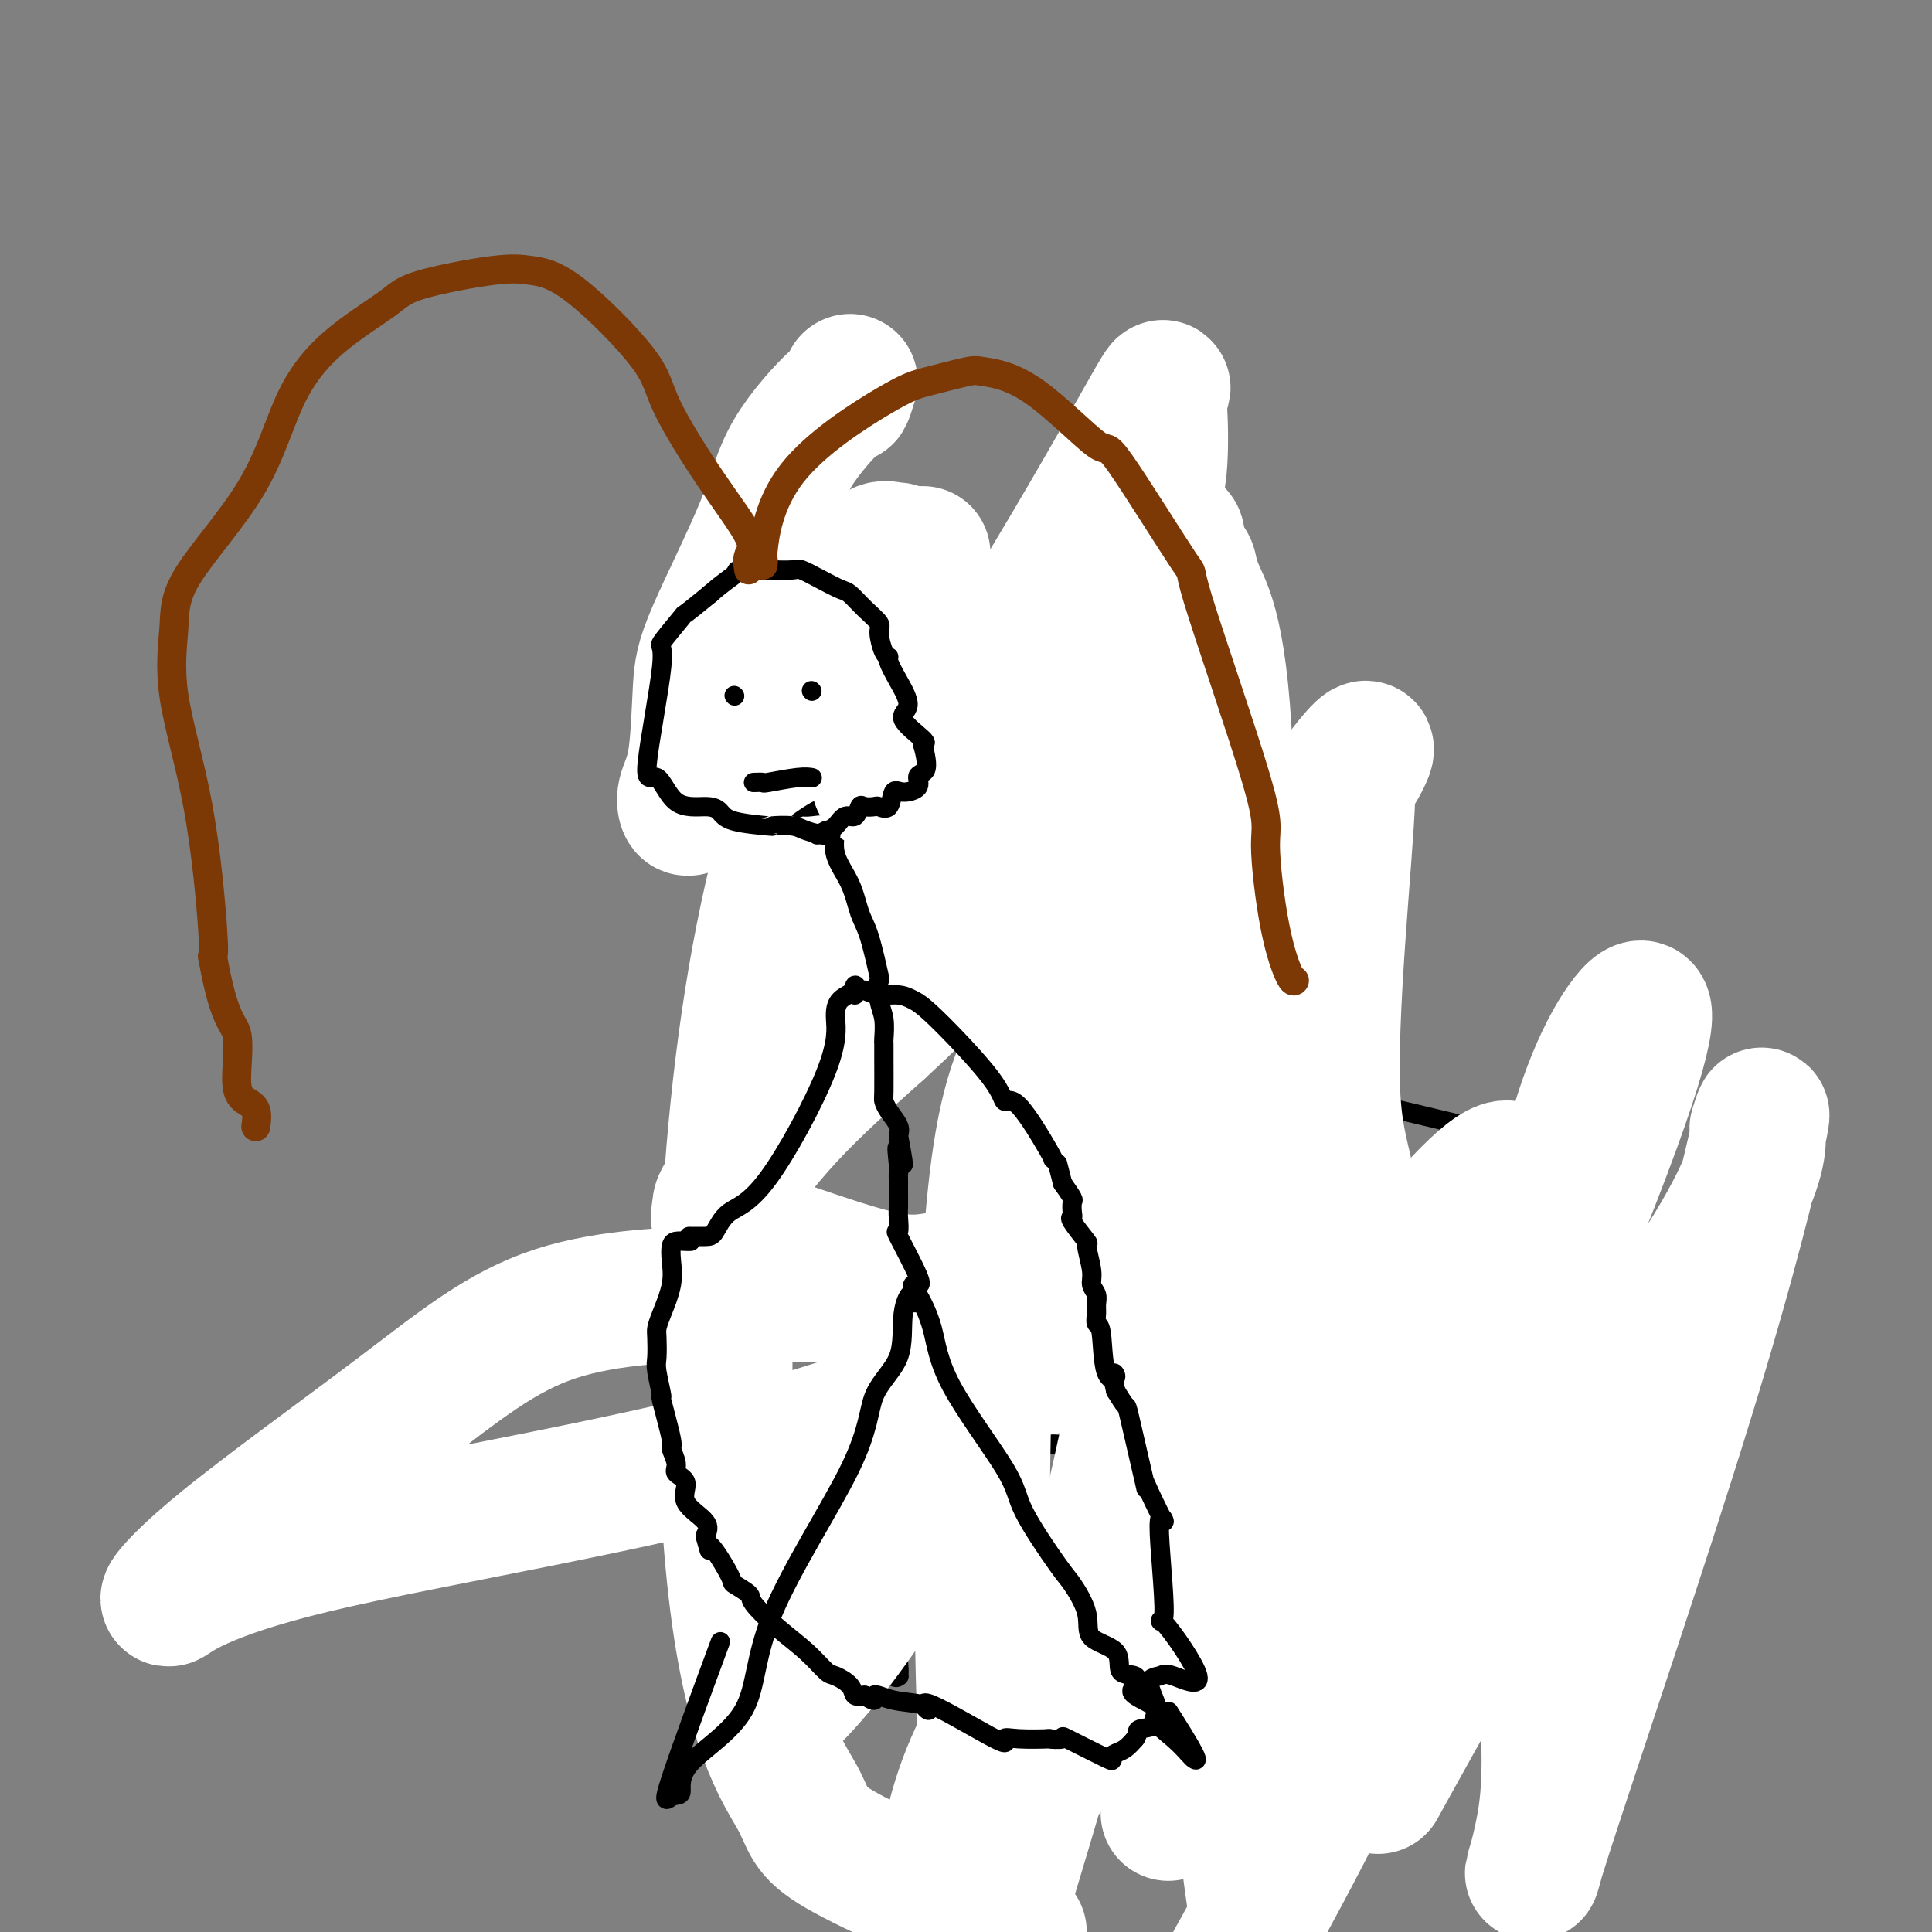 <svg viewBox='0 0 400 400' version='1.1' xmlns='http://www.w3.org/2000/svg' xmlns:xlink='http://www.w3.org/1999/xlink'><rect x="0" y="0" width="400" height="400" fill="#808080" stroke="none"/><g fill='none' stroke='#000000' stroke-width='4' stroke-linecap='round' stroke-linejoin='round'><path d='M188,151c-0.269,-0.472 -0.539,-0.943 -1,-1c-0.461,-0.057 -1.114,0.302 -1,0c0.114,-0.302 0.996,-1.265 0,1c-0.996,2.265 -3.871,7.756 -6,11c-2.129,3.244 -3.513,4.240 -4,5c-0.487,0.760 -0.076,1.284 0,2c0.076,0.716 -0.184,1.624 0,2c0.184,0.376 0.811,0.220 1,0c0.189,-0.220 -0.059,-0.505 1,0c1.059,0.505 3.424,1.799 4,2c0.576,0.201 -0.639,-0.692 1,1c1.639,1.692 6.130,5.969 10,8c3.870,2.031 7.119,1.816 10,3c2.881,1.184 5.395,3.767 7,5c1.605,1.233 2.303,1.117 3,1'/><path d='M213,191c6.098,3.227 2.843,1.296 2,0c-0.843,-1.296 0.727,-1.955 2,-2c1.273,-0.045 2.248,0.524 4,-1c1.752,-1.524 4.279,-5.140 6,-7c1.721,-1.860 2.636,-1.965 3,-3c0.364,-1.035 0.176,-3.000 0,-5c-0.176,-2.000 -0.340,-4.034 -1,-6c-0.660,-1.966 -1.815,-3.862 -3,-5c-1.185,-1.138 -2.401,-1.517 -3,-2c-0.599,-0.483 -0.582,-1.069 -1,-2c-0.418,-0.931 -1.272,-2.208 -3,-4c-1.728,-1.792 -4.329,-4.099 -6,-5c-1.671,-0.901 -2.411,-0.396 -3,0c-0.589,0.396 -1.025,0.685 -2,0c-0.975,-0.685 -2.487,-2.342 -4,-4'/><path d='M204,145c-2.491,-1.393 -1.218,-0.374 -1,0c0.218,0.374 -0.618,0.103 -2,0c-1.382,-0.103 -3.311,-0.040 -5,0c-1.689,0.040 -3.138,0.056 -5,0c-1.862,-0.056 -4.139,-0.184 -5,0c-0.861,0.184 -0.308,0.680 0,1c0.308,0.320 0.370,0.464 0,1c-0.370,0.536 -1.171,1.463 -2,2c-0.829,0.537 -1.685,0.683 -2,1c-0.315,0.317 -0.090,0.805 0,1c0.090,0.195 0.045,0.098 0,0'/><path d='M204,189c0.493,-0.976 0.986,-1.951 2,1c1.014,2.951 2.549,9.830 4,14c1.451,4.170 2.818,5.631 4,8c1.182,2.369 2.180,5.647 3,8c0.820,2.353 1.461,3.783 2,5c0.539,1.217 0.977,2.222 1,3c0.023,0.778 -0.369,1.330 0,5c0.369,3.670 1.500,10.456 2,13c0.500,2.544 0.369,0.844 1,2c0.631,1.156 2.026,5.169 2,7c-0.026,1.831 -1.471,1.480 -2,2c-0.529,0.520 -0.142,1.909 0,3c0.142,1.091 0.041,1.883 0,3c-0.041,1.117 -0.020,2.558 0,4'/><path d='M223,267c-0.309,2.730 -0.083,3.555 0,5c0.083,1.445 0.022,3.511 0,5c-0.022,1.489 -0.006,2.401 0,3c0.006,0.599 0.002,0.885 0,1c-0.002,0.115 -0.001,0.057 0,0'/><path d='M209,209c-0.787,-0.053 -1.575,-0.106 -1,0c0.575,0.106 2.511,0.372 -4,2c-6.511,1.628 -21.470,4.620 -28,6c-6.530,1.380 -4.632,1.150 -5,3c-0.368,1.850 -3.002,5.781 -5,8c-1.998,2.219 -3.358,2.724 -7,4c-3.642,1.276 -9.564,3.321 -12,4c-2.436,0.679 -1.387,-0.010 -1,0c0.387,0.010 0.110,0.717 0,1c-0.110,0.283 -0.055,0.141 0,0'/><path d='M212,206c0.480,-0.001 0.960,-0.003 1,0c0.040,0.003 -0.359,0.010 0,0c0.359,-0.010 1.478,-0.037 3,0c1.522,0.037 3.448,0.137 5,0c1.552,-0.137 2.731,-0.513 4,1c1.269,1.513 2.628,4.913 9,8c6.372,3.087 17.757,5.860 31,9c13.243,3.140 28.343,6.646 38,9c9.657,2.354 13.869,3.557 17,4c3.131,0.443 5.180,0.127 6,0c0.820,-0.127 0.410,-0.063 0,0'/><path d='M222,287c-0.249,-0.152 -0.499,-0.304 -2,0c-1.501,0.304 -4.254,1.064 -6,1c-1.746,-0.064 -2.486,-0.951 -4,2c-1.514,2.951 -3.803,9.740 -6,14c-2.197,4.260 -4.302,5.990 -7,10c-2.698,4.010 -5.990,10.301 -8,15c-2.010,4.699 -2.740,7.805 -3,10c-0.260,2.195 -0.052,3.478 0,4c0.052,0.522 -0.052,0.284 0,1c0.052,0.716 0.261,2.388 0,3c-0.261,0.612 -0.993,0.165 -1,0c-0.007,-0.165 0.712,-0.047 1,0c0.288,0.047 0.144,0.024 0,0'/><path d='M220,279c0.776,-0.221 1.553,-0.441 3,0c1.447,0.441 3.566,1.545 8,6c4.434,4.455 11.184,12.262 17,22c5.816,9.738 10.696,21.408 14,27c3.304,5.592 5.030,5.105 7,7c1.970,1.895 4.184,6.172 6,10c1.816,3.828 3.232,7.208 4,9c0.768,1.792 0.886,1.996 2,3c1.114,1.004 3.223,2.809 4,4c0.777,1.191 0.222,1.769 0,2c-0.222,0.231 -0.111,0.116 0,0'/><path d='M151,239c-0.790,0.562 -1.580,1.124 -2,1c-0.420,-0.124 -0.470,-0.934 0,1c0.470,1.934 1.461,6.612 2,9c0.539,2.388 0.626,2.484 1,3c0.374,0.516 1.034,1.450 2,2c0.966,0.550 2.238,0.714 5,4c2.762,3.286 7.014,9.692 9,12c1.986,2.308 1.706,0.517 3,1c1.294,0.483 4.161,3.240 6,5c1.839,1.760 2.650,2.523 4,4c1.350,1.477 3.239,3.668 4,5c0.761,1.332 0.392,1.804 1,3c0.608,1.196 2.192,3.116 4,4c1.808,0.884 3.841,0.734 6,1c2.159,0.266 4.444,0.949 7,2c2.556,1.051 5.384,2.469 7,3c1.616,0.531 2.021,0.173 3,0c0.979,-0.173 2.533,-0.162 5,0c2.467,0.162 5.848,0.475 8,1c2.152,0.525 3.076,1.263 4,2'/><path d='M230,302c8.320,1.395 9.120,0.382 11,0c1.880,-0.382 4.838,-0.134 7,0c2.162,0.134 3.527,0.154 8,0c4.473,-0.154 12.055,-0.484 15,-1c2.945,-0.516 1.255,-1.219 3,-2c1.745,-0.781 6.926,-1.639 9,-2c2.074,-0.361 1.041,-0.225 1,-1c-0.041,-0.775 0.909,-2.461 2,-3c1.091,-0.539 2.322,0.070 3,-1c0.678,-1.070 0.803,-3.820 1,-5c0.197,-1.180 0.467,-0.792 1,-1c0.533,-0.208 1.330,-1.012 2,-1c0.670,0.012 1.212,0.841 2,0c0.788,-0.841 1.822,-3.352 2,-4c0.178,-0.648 -0.502,0.565 0,0c0.502,-0.565 2.184,-2.910 3,-4c0.816,-1.090 0.766,-0.925 1,-1c0.234,-0.075 0.754,-0.391 1,-1c0.246,-0.609 0.220,-1.510 1,-2c0.780,-0.490 2.366,-0.569 3,-1c0.634,-0.431 0.317,-1.216 0,-2'/><path d='M306,270c4.555,-4.172 4.442,-1.103 5,0c0.558,1.103 1.789,0.239 3,0c1.211,-0.239 2.404,0.145 3,0c0.596,-0.145 0.595,-0.820 1,-1c0.405,-0.180 1.217,0.136 2,0c0.783,-0.136 1.538,-0.723 2,-1c0.462,-0.277 0.629,-0.245 1,-1c0.371,-0.755 0.944,-2.296 1,-3c0.056,-0.704 -0.406,-0.572 0,-1c0.406,-0.428 1.679,-1.415 2,-2c0.321,-0.585 -0.312,-0.767 0,-1c0.312,-0.233 1.568,-0.516 2,-1c0.432,-0.484 0.039,-1.169 0,-2c-0.039,-0.831 0.274,-1.809 0,-3c-0.274,-1.191 -1.137,-2.596 -2,-4'/><path d='M326,250c-0.476,-1.562 -0.665,-0.968 -1,-1c-0.335,-0.032 -0.815,-0.692 -1,-1c-0.185,-0.308 -0.074,-0.265 0,-1c0.074,-0.735 0.113,-2.249 0,-3c-0.113,-0.751 -0.377,-0.741 -1,-1c-0.623,-0.259 -1.607,-0.788 -2,-1c-0.393,-0.212 -0.197,-0.106 0,0'/></g>
<g fill='none' stroke='#FFFFFF' stroke-width='28' stroke-linecap='round' stroke-linejoin='round'><path d='M322,345c-1.560,-0.986 -3.121,-1.971 0,-1c3.121,0.971 10.922,3.899 -2,-9c-12.922,-12.899 -46.569,-41.626 -74,-50c-27.431,-8.374 -48.647,3.604 -81,13c-32.353,9.396 -75.842,16.210 -100,22c-24.158,5.790 -28.984,10.557 -30,11c-1.016,0.443 1.778,-3.436 11,-11c9.222,-7.564 24.872,-18.811 37,-28c12.128,-9.189 20.733,-16.319 32,-20c11.267,-3.681 25.195,-3.915 30,-4c4.805,-0.085 0.486,-0.023 2,0c1.514,0.023 8.861,0.007 17,0c8.139,-0.007 17.069,-0.003 26,0'/><path d='M190,268c11.587,-0.632 3.054,-0.213 1,0c-2.054,0.213 2.371,0.220 4,0c1.629,-0.220 0.461,-0.666 0,-1c-0.461,-0.334 -0.216,-0.555 0,-1c0.216,-0.445 0.403,-1.114 -1,-1c-1.403,0.114 -4.398,1.010 -10,0c-5.602,-1.010 -13.813,-3.927 -20,-6c-6.187,-2.073 -10.352,-3.302 -12,-4c-1.648,-0.698 -0.779,-0.867 -1,-1c-0.221,-0.133 -1.532,-0.232 -2,-1c-0.468,-0.768 -0.095,-2.206 0,-3c0.095,-0.794 -0.090,-0.945 2,-4c2.090,-3.055 6.454,-9.016 12,-15c5.546,-5.984 12.273,-11.992 19,-18'/><path d='M182,213c7.424,-6.859 16.484,-15.006 26,-33c9.516,-17.994 19.487,-45.835 25,-61c5.513,-15.165 6.568,-17.652 7,-22c0.432,-4.348 0.239,-10.556 0,-13c-0.239,-2.444 -0.526,-1.125 0,-2c0.526,-0.875 1.864,-3.943 -1,1c-2.864,4.943 -9.932,17.896 -22,38c-12.068,20.104 -29.137,47.358 -35,61c-5.863,13.642 -0.521,13.672 2,16c2.521,2.328 2.220,6.953 2,9c-0.220,2.047 -0.360,1.518 0,-2c0.360,-3.518 1.221,-10.023 2,-16c0.779,-5.977 1.477,-11.427 2,-25c0.523,-13.573 0.872,-35.270 1,-44c0.128,-8.730 0.037,-4.494 0,-3c-0.037,1.494 -0.018,0.247 0,-1'/><path d='M191,116c-6.132,-3.707 -23.964,32.526 -33,78c-9.036,45.474 -9.278,100.189 -6,132c3.278,31.811 10.075,40.718 13,46c2.925,5.282 1.979,6.938 9,11c7.021,4.062 22.011,10.531 37,17'/><path d='M246,364c-3.574,9.892 -7.148,19.784 0,0c7.148,-19.784 25.017,-69.243 31,-94c5.983,-24.757 0.080,-24.813 -1,-42c-1.080,-17.187 2.661,-51.504 3,-63c0.339,-11.496 -2.726,-0.169 0,-3c2.726,-2.831 11.244,-19.819 -11,12c-22.244,31.819 -75.250,112.445 -97,151c-21.750,38.555 -12.243,35.039 4,13c16.243,-22.039 39.222,-62.601 51,-92c11.778,-29.399 12.355,-47.635 13,-54c0.645,-6.365 1.358,-0.861 3,-2c1.642,-1.139 4.211,-8.922 4,6c-0.211,14.922 -3.203,52.549 -10,89c-6.797,36.451 -17.398,71.725 -28,107'/><path d='M208,392c-5.611,-11.067 -5.640,-92.236 -3,-132c2.640,-39.764 7.948,-38.123 15,-58c7.052,-19.877 15.849,-61.272 20,-79c4.151,-17.728 3.656,-11.788 4,-9c0.344,2.788 1.526,2.424 2,3c0.474,0.576 0.241,2.093 2,6c1.759,3.907 5.512,10.206 6,45c0.488,34.794 -2.289,98.084 -1,146c1.289,47.916 6.645,80.458 12,113'/><path d='M288,365c-2.311,4.186 -4.621,8.372 0,0c4.621,-8.372 16.174,-29.301 30,-51c13.826,-21.699 29.926,-44.169 38,-58c8.074,-13.831 8.122,-19.024 8,-21c-0.122,-1.976 -0.413,-0.737 0,-2c0.413,-1.263 1.529,-5.029 0,2c-1.529,7.029 -5.703,24.854 -15,55c-9.297,30.146 -23.717,72.613 -29,89c-5.283,16.387 -1.430,6.692 0,-3c1.430,-9.692 0.437,-19.383 0,-31c-0.437,-11.617 -0.318,-25.160 0,-43c0.318,-17.840 0.834,-39.976 4,-57c3.166,-17.024 8.983,-28.934 13,-34c4.017,-5.066 6.235,-3.287 -3,22c-9.235,25.287 -29.924,74.082 -45,107c-15.076,32.918 -24.538,49.959 -34,67'/><path d='M261,370c-0.891,2.525 -1.782,5.050 0,0c1.782,-5.050 6.237,-17.675 12,-29c5.763,-11.325 12.834,-21.349 23,-44c10.166,-22.651 23.426,-57.927 15,-55c-8.426,2.927 -38.538,44.057 -63,79c-24.462,34.943 -43.275,63.698 -53,78c-9.725,14.302 -10.363,14.151 -11,14'/><path d='M195,392c-0.195,1.888 -0.389,3.777 0,0c0.389,-3.777 1.362,-13.219 5,-23c3.638,-9.781 9.941,-19.903 17,-31c7.059,-11.097 14.874,-23.171 18,-28c3.126,-4.829 1.563,-2.415 0,0'/></g>
<g fill='none' stroke='#000000' stroke-width='4' stroke-linecap='round' stroke-linejoin='round'><path d='M164,120c-0.170,1.318 -0.341,2.635 0,3c0.341,0.365 1.192,-0.223 0,2c-1.192,2.223 -4.429,7.257 -6,11c-1.571,3.743 -1.476,6.194 -2,8c-0.524,1.806 -1.667,2.968 0,7c1.667,4.032 6.143,10.935 8,14c1.857,3.065 1.094,2.292 1,2c-0.094,-0.292 0.480,-0.103 1,0c0.520,0.103 0.986,0.119 2,0c1.014,-0.119 2.578,-0.372 4,0c1.422,0.372 2.703,1.367 4,2c1.297,0.633 2.610,0.902 4,1c1.390,0.098 2.857,0.026 4,0c1.143,-0.026 1.962,-0.007 2,0c0.038,0.007 -0.703,0.002 0,0c0.703,-0.002 2.852,-0.001 5,0'/><path d='M191,170c3.953,-0.297 1.336,-2.541 -1,-6c-2.336,-3.459 -4.390,-8.134 -5,-10c-0.610,-1.866 0.226,-0.924 2,-1c1.774,-0.076 4.487,-1.169 6,-2c1.513,-0.831 1.827,-1.398 2,-2c0.173,-0.602 0.204,-1.239 1,-2c0.796,-0.761 2.356,-1.647 3,-2c0.644,-0.353 0.372,-0.173 0,-2c-0.372,-1.827 -0.842,-5.660 -1,-7c-0.158,-1.340 -0.002,-0.185 0,-1c0.002,-0.815 -0.149,-3.599 0,-4c0.149,-0.401 0.598,1.582 0,0c-0.598,-1.582 -2.243,-6.728 -3,-9c-0.757,-2.272 -0.626,-1.671 -1,-2c-0.374,-0.329 -1.255,-1.589 -2,-2c-0.745,-0.411 -1.356,0.025 -2,0c-0.644,-0.025 -1.322,-0.513 -2,-1'/><path d='M188,117c-1.650,-1.119 -2.275,-1.416 -4,-2c-1.725,-0.584 -4.550,-1.454 -6,-2c-1.450,-0.546 -1.524,-0.768 -2,-1c-0.476,-0.232 -1.353,-0.476 -3,0c-1.647,0.476 -4.063,1.670 -5,2c-0.937,0.330 -0.395,-0.206 -1,0c-0.605,0.206 -2.358,1.154 -3,2c-0.642,0.846 -0.172,1.589 0,2c0.172,0.411 0.046,0.488 0,1c-0.046,0.512 -0.012,1.457 0,2c0.012,0.543 0.003,0.685 0,1c-0.003,0.315 -0.001,0.804 0,1c0.001,0.196 0.000,0.098 0,0'/><path d='M173,169c-0.021,0.310 -0.042,0.621 0,1c0.042,0.379 0.146,0.827 0,2c-0.146,1.173 -0.543,3.073 0,5c0.543,1.927 2.027,3.882 3,6c0.973,2.118 1.437,4.397 2,6c0.563,1.603 1.227,2.528 2,5c0.773,2.472 1.657,6.491 2,8c0.343,1.509 0.144,0.508 0,1c-0.144,0.492 -0.235,2.476 0,4c0.235,1.524 0.795,2.587 1,4c0.205,1.413 0.054,3.176 0,4c-0.054,0.824 -0.013,0.709 0,1c0.013,0.291 -0.003,0.988 0,3c0.003,2.012 0.026,5.340 0,7c-0.026,1.660 -0.100,1.651 0,2c0.100,0.349 0.373,1.055 1,2c0.627,0.945 1.608,2.127 2,3c0.392,0.873 0.196,1.436 0,2'/><path d='M186,235c2.011,10.738 0.539,4.583 0,3c-0.539,-1.583 -0.144,1.405 0,3c0.144,1.595 0.039,1.797 0,2c-0.039,0.203 -0.011,0.409 0,1c0.011,0.591 0.004,1.568 0,2c-0.004,0.432 -0.005,0.318 0,1c0.005,0.682 0.016,2.158 0,3c-0.016,0.842 -0.060,1.049 0,2c0.060,0.951 0.223,2.646 0,3c-0.223,0.354 -0.830,-0.635 0,1c0.830,1.635 3.099,5.892 4,8c0.901,2.108 0.435,2.068 0,2c-0.435,-0.068 -0.839,-0.162 -1,0c-0.161,0.162 -0.081,0.581 0,1'/><path d='M189,267c0.590,5.055 0.565,1.693 0,1c-0.565,-0.693 -1.669,1.282 -2,4c-0.331,2.718 0.111,6.179 -1,9c-1.111,2.821 -3.773,5.001 -5,8c-1.227,2.999 -1.017,6.818 -5,15c-3.983,8.182 -12.158,20.726 -16,30c-3.842,9.274 -3.350,15.279 -6,20c-2.650,4.721 -8.442,8.157 -11,11c-2.558,2.843 -1.882,5.093 -2,6c-0.118,0.907 -1.032,0.470 -2,1c-0.968,0.530 -1.991,2.027 0,-4c1.991,-6.027 6.998,-19.579 9,-25c2.002,-5.421 1.001,-2.710 0,0'/><path d='M189,267c0.120,-0.131 0.240,-0.261 1,1c0.760,1.261 2.161,3.914 3,7c0.839,3.086 1.115,6.605 4,12c2.885,5.395 8.378,12.665 11,17c2.622,4.335 2.372,5.735 4,9c1.628,3.265 5.134,8.395 7,11c1.866,2.605 2.091,2.684 3,4c0.909,1.316 2.503,3.868 3,6c0.497,2.132 -0.104,3.846 1,5c1.104,1.154 3.912,1.750 5,3c1.088,1.250 0.456,3.154 1,4c0.544,0.846 2.264,0.634 3,1c0.736,0.366 0.486,1.312 0,2c-0.486,0.688 -1.209,1.119 0,2c1.209,0.881 4.352,2.211 5,3c0.648,0.789 -1.197,1.036 -1,2c0.197,0.964 2.438,2.644 4,4c1.562,1.356 2.446,2.387 3,3c0.554,0.613 0.777,0.806 1,1'/><path d='M247,364c2.378,2.111 -2.178,-5.111 -4,-8c-1.822,-2.889 -0.911,-1.444 0,0'/><path d='M177,206c-0.081,-0.918 -0.163,-1.837 0,-2c0.163,-0.163 0.570,0.428 0,1c-0.570,0.572 -2.116,1.124 -3,2c-0.884,0.876 -1.105,2.077 -1,4c0.105,1.923 0.535,4.568 -2,11c-2.535,6.432 -8.035,16.652 -12,22c-3.965,5.348 -6.394,5.825 -8,7c-1.606,1.175 -2.389,3.047 -3,4c-0.611,0.953 -1.049,0.987 -2,1c-0.951,0.013 -2.415,0.004 -3,0c-0.585,-0.004 -0.293,-0.002 0,0'/><path d='M179,205c0.888,0.443 1.776,0.887 3,1c1.224,0.113 2.786,-0.104 4,0c1.214,0.104 2.082,0.531 3,1c0.918,0.469 1.886,0.981 5,4c3.114,3.019 8.376,8.546 11,12c2.624,3.454 2.612,4.834 3,5c0.388,0.166 1.176,-0.883 3,1c1.824,1.883 4.683,6.699 6,9c1.317,2.301 1.090,2.086 1,2c-0.090,-0.086 -0.045,-0.043 0,0'/><path d='M143,257c-0.225,0.014 -0.451,0.028 -1,0c-0.549,-0.028 -1.422,-0.096 -2,0c-0.578,0.096 -0.863,0.358 -1,1c-0.137,0.642 -0.128,1.664 0,3c0.128,1.336 0.374,2.984 0,5c-0.374,2.016 -1.369,4.399 -2,6c-0.631,1.601 -0.897,2.421 -1,3c-0.103,0.579 -0.044,0.918 0,2c0.044,1.082 0.072,2.907 0,4c-0.072,1.093 -0.245,1.453 0,3c0.245,1.547 0.907,4.281 1,5c0.093,0.719 -0.384,-0.575 0,1c0.384,1.575 1.628,6.020 2,8c0.372,1.980 -0.129,1.495 0,2c0.129,0.505 0.886,2.001 1,3c0.114,0.999 -0.417,1.503 0,2c0.417,0.497 1.782,0.989 2,2c0.218,1.011 -0.711,2.541 0,4c0.711,1.459 3.060,2.845 4,4c0.940,1.155 0.470,2.077 0,3'/><path d='M146,318c1.534,5.374 0.369,1.808 1,2c0.631,0.192 3.059,4.143 4,6c0.941,1.857 0.397,1.619 1,2c0.603,0.381 2.354,1.381 3,2c0.646,0.619 0.188,0.858 1,2c0.812,1.142 2.894,3.187 5,5c2.106,1.813 4.237,3.393 6,5c1.763,1.607 3.157,3.240 4,4c0.843,0.760 1.133,0.647 2,1c0.867,0.353 2.310,1.172 3,2c0.690,0.828 0.626,1.665 1,2c0.374,0.335 1.187,0.167 2,0'/><path d='M179,351c3.085,2.114 1.799,0.398 2,0c0.201,-0.398 1.891,0.522 4,1c2.109,0.478 4.637,0.513 6,1c1.363,0.487 1.561,1.427 1,1c-0.561,-0.427 -1.882,-2.219 1,-1c2.882,1.219 9.966,5.451 13,7c3.034,1.549 2.016,0.416 2,0c-0.016,-0.416 0.969,-0.115 3,0c2.031,0.115 5.110,0.046 6,0c0.890,-0.046 -0.407,-0.068 0,0c0.407,0.068 2.518,0.225 3,0c0.482,-0.225 -0.663,-0.833 1,0c1.663,0.833 6.136,3.107 8,4c1.864,0.893 1.118,0.404 1,0c-0.118,-0.404 0.391,-0.724 1,-1c0.609,-0.276 1.317,-0.507 2,-1c0.683,-0.493 1.342,-1.246 2,-2'/><path d='M235,360c0.872,-1.057 0.052,-1.698 1,-2c0.948,-0.302 3.663,-0.265 4,-2c0.337,-1.735 -1.706,-5.241 -2,-7c-0.294,-1.759 1.160,-1.770 2,-2c0.840,-0.230 1.067,-0.680 3,0c1.933,0.680 5.572,2.490 5,0c-0.572,-2.490 -5.354,-9.279 -7,-11c-1.646,-1.721 -0.155,1.627 0,-2c0.155,-3.627 -1.028,-14.227 -1,-18c0.028,-3.773 1.265,-0.718 1,-1c-0.265,-0.282 -2.031,-3.902 -3,-6c-0.969,-2.098 -1.141,-2.676 -1,-2c0.141,0.676 0.594,2.604 0,0c-0.594,-2.604 -2.237,-9.739 -3,-13c-0.763,-3.261 -0.647,-2.646 -1,-3c-0.353,-0.354 -1.177,-1.677 -2,-3'/><path d='M231,288c-1.283,-5.074 0.010,-3.758 0,-3c-0.010,0.758 -1.324,0.957 -2,-1c-0.676,-1.957 -0.716,-6.071 -1,-8c-0.284,-1.929 -0.812,-1.671 -1,-2c-0.188,-0.329 -0.035,-1.243 0,-2c0.035,-0.757 -0.048,-1.356 0,-2c0.048,-0.644 0.226,-1.331 0,-2c-0.226,-0.669 -0.856,-1.318 -1,-2c-0.144,-0.682 0.200,-1.398 0,-3c-0.200,-1.602 -0.943,-4.091 -1,-5c-0.057,-0.909 0.573,-0.237 0,-1c-0.573,-0.763 -2.348,-2.963 -3,-4c-0.652,-1.037 -0.180,-0.913 0,-1c0.180,-0.087 0.069,-0.384 0,-1c-0.069,-0.616 -0.095,-1.550 0,-2c0.095,-0.450 0.313,-0.414 0,-1c-0.313,-0.586 -1.156,-1.793 -2,-3'/><path d='M220,245c-1.833,-7.167 -0.917,-3.583 0,0'/></g>
<g fill='none' stroke='#FFFFFF' stroke-width='28' stroke-linecap='round' stroke-linejoin='round'><path d='M176,79c-0.441,1.409 -0.881,2.819 -1,3c-0.119,0.181 0.084,-0.866 -2,1c-2.084,1.866 -6.455,6.644 -9,11c-2.545,4.356 -3.264,8.290 -6,15c-2.736,6.710 -7.490,16.197 -10,22c-2.510,5.803 -2.775,7.922 -3,12c-0.225,4.078 -0.411,10.117 -1,14c-0.589,3.883 -1.581,5.612 -2,7c-0.419,1.388 -0.264,2.435 0,3c0.264,0.565 0.639,0.648 4,-2c3.361,-2.648 9.710,-8.028 15,-11c5.290,-2.972 9.522,-3.537 11,-4c1.478,-0.463 0.201,-0.825 0,-1c-0.201,-0.175 0.674,-0.163 1,-1c0.326,-0.837 0.101,-2.521 0,-3c-0.101,-0.479 -0.080,0.248 0,0c0.080,-0.248 0.217,-1.473 0,-2c-0.217,-0.527 -0.790,-0.358 0,-1c0.790,-0.642 2.944,-2.096 4,-3c1.056,-0.904 1.016,-1.258 1,-3c-0.016,-1.742 -0.008,-4.871 0,-8'/><path d='M178,128c0.923,-3.482 0.231,-1.188 0,-1c-0.231,0.188 -0.001,-1.730 0,-3c0.001,-1.270 -0.227,-1.891 0,-3c0.227,-1.109 0.909,-2.706 1,-3c0.091,-0.294 -0.410,0.713 0,0c0.410,-0.713 1.729,-3.147 3,-4c1.271,-0.853 2.494,-0.124 3,0c0.506,0.124 0.296,-0.357 1,0c0.704,0.357 2.321,1.553 3,3c0.679,1.447 0.419,3.145 1,6c0.581,2.855 2.001,6.868 3,10c0.999,3.132 1.577,5.382 2,8c0.423,2.618 0.692,5.605 1,7c0.308,1.395 0.654,1.197 1,1'/><path d='M197,149c1.240,5.137 0.339,1.979 0,1c-0.339,-0.979 -0.115,0.221 0,1c0.115,0.779 0.119,1.138 0,2c-0.119,0.862 -0.363,2.227 -1,3c-0.637,0.773 -1.666,0.953 -3,1c-1.334,0.047 -2.974,-0.040 -4,1c-1.026,1.040 -1.438,3.207 -2,4c-0.562,0.793 -1.274,0.213 -2,0c-0.726,-0.213 -1.465,-0.057 -2,0c-0.535,0.057 -0.867,0.016 -1,0c-0.133,-0.016 -0.066,-0.008 0,0'/></g>
<g fill='none' stroke='#000000' stroke-width='4' stroke-linecap='round' stroke-linejoin='round'><path d='M172,173c-0.027,0.083 -0.053,0.166 -1,0c-0.947,-0.166 -2.813,-0.583 -4,-1c-1.187,-0.417 -1.693,-0.836 -3,-1c-1.307,-0.164 -3.414,-0.073 -4,0c-0.586,0.073 0.349,0.126 -1,0c-1.349,-0.126 -4.983,-0.433 -7,-1c-2.017,-0.567 -2.418,-1.394 -3,-2c-0.582,-0.606 -1.345,-0.991 -3,-1c-1.655,-0.009 -4.203,0.356 -6,-1c-1.797,-1.356 -2.845,-4.435 -4,-5c-1.155,-0.565 -2.418,1.382 -2,-3c0.418,-4.382 2.518,-15.094 3,-20c0.482,-4.906 -0.654,-4.006 0,-5c0.654,-0.994 3.099,-3.883 4,-5c0.901,-1.117 0.257,-0.462 1,-1c0.743,-0.538 2.871,-2.269 5,-4'/><path d='M147,123c2.675,-2.392 4.363,-3.373 5,-4c0.637,-0.627 0.223,-0.900 1,-1c0.777,-0.100 2.745,-0.028 4,0c1.255,0.028 1.798,0.013 2,0c0.202,-0.013 0.064,-0.025 1,0c0.936,0.025 2.946,0.085 4,0c1.054,-0.085 1.152,-0.315 2,0c0.848,0.315 2.445,1.177 4,2c1.555,0.823 3.067,1.608 4,2c0.933,0.392 1.286,0.392 2,1c0.714,0.608 1.789,1.823 3,3c1.211,1.177 2.558,2.316 3,3c0.442,0.684 -0.020,0.912 0,2c0.020,1.088 0.523,3.037 1,4c0.477,0.963 0.929,0.941 1,1c0.071,0.059 -0.239,0.198 0,1c0.239,0.802 1.028,2.267 2,4c0.972,1.733 2.126,3.732 2,5c-0.126,1.268 -1.534,1.803 -1,3c0.534,1.197 3.010,3.056 4,4c0.990,0.944 0.495,0.972 0,1'/><path d='M191,154c1.464,5.193 0.624,5.676 0,6c-0.624,0.324 -1.031,0.491 -1,1c0.031,0.509 0.499,1.362 0,2c-0.499,0.638 -1.964,1.060 -3,1c-1.036,-0.060 -1.643,-0.604 -2,0c-0.357,0.604 -0.463,2.356 -1,3c-0.537,0.644 -1.505,0.181 -2,0c-0.495,-0.181 -0.517,-0.078 -1,0c-0.483,0.078 -1.428,0.133 -2,0c-0.572,-0.133 -0.772,-0.453 -1,0c-0.228,0.453 -0.484,1.678 -1,2c-0.516,0.322 -1.293,-0.259 -2,0c-0.707,0.259 -1.345,1.360 -2,2c-0.655,0.640 -1.328,0.820 -2,1'/><path d='M171,172c-3.167,1.500 -1.583,0.750 0,0'/><path d='M152,144c0.000,0.000 0.100,0.100 0.1,0.1'/><path d='M168,143c0.000,0.000 0.100,0.100 0.1,0.1'/><path d='M156,162c0.890,-0.030 1.780,-0.061 2,0c0.220,0.061 -0.230,0.212 1,0c1.230,-0.212 4.139,-0.788 6,-1c1.861,-0.212 2.675,-0.061 3,0c0.325,0.061 0.163,0.030 0,0'/></g>
<g fill='none' stroke='#7C3805' stroke-width='6' stroke-linecap='round' stroke-linejoin='round'><path d='M158,117c0.043,-0.567 0.086,-1.135 0,-1c-0.086,0.135 -0.300,0.971 0,-2c0.300,-2.971 1.115,-9.750 6,-16c4.885,-6.250 13.842,-11.972 19,-15c5.158,-3.028 6.518,-3.360 9,-4c2.482,-0.640 6.085,-1.586 8,-2c1.915,-0.414 2.142,-0.297 4,0c1.858,0.297 5.348,0.774 10,4c4.652,3.226 10.467,9.200 13,11c2.533,1.800 1.784,-0.575 5,4c3.216,4.575 10.397,16.099 13,20c2.603,3.901 0.627,0.177 3,8c2.373,7.823 9.095,27.192 12,37c2.905,9.808 1.994,10.053 2,14c0.006,3.947 0.929,11.594 2,17c1.071,5.406 2.288,8.571 3,10c0.712,1.429 0.918,1.123 1,1c0.082,-0.123 0.041,-0.061 0,0'/><path d='M155,118c-0.174,-1.071 -0.347,-2.143 0,-3c0.347,-0.857 1.215,-1.501 0,-4c-1.215,-2.499 -4.512,-6.855 -8,-12c-3.488,-5.145 -7.168,-11.080 -9,-15c-1.832,-3.920 -1.817,-5.826 -5,-10c-3.183,-4.174 -9.563,-10.615 -14,-14c-4.437,-3.385 -6.932,-3.712 -9,-4c-2.068,-0.288 -3.711,-0.537 -8,0c-4.289,0.537 -11.226,1.859 -15,3c-3.774,1.141 -4.385,2.101 -7,4c-2.615,1.899 -7.236,4.736 -11,8c-3.764,3.264 -6.673,6.956 -9,12c-2.327,5.044 -4.072,11.442 -8,18c-3.928,6.558 -10.040,13.277 -13,18c-2.960,4.723 -2.768,7.451 -3,11c-0.232,3.549 -0.887,7.920 0,14c0.887,6.080 3.316,13.868 5,23c1.684,9.132 2.624,19.609 3,25c0.376,5.391 0.188,5.695 0,6'/><path d='M44,198c2.394,13.597 4.379,13.588 5,16c0.621,2.412 -0.121,7.245 0,10c0.121,2.755 1.104,3.432 2,4c0.896,0.568 1.704,1.029 2,2c0.296,0.971 0.080,2.454 0,3c-0.080,0.546 -0.023,0.156 0,0c0.023,-0.156 0.011,-0.078 0,0'/></g>
</svg>